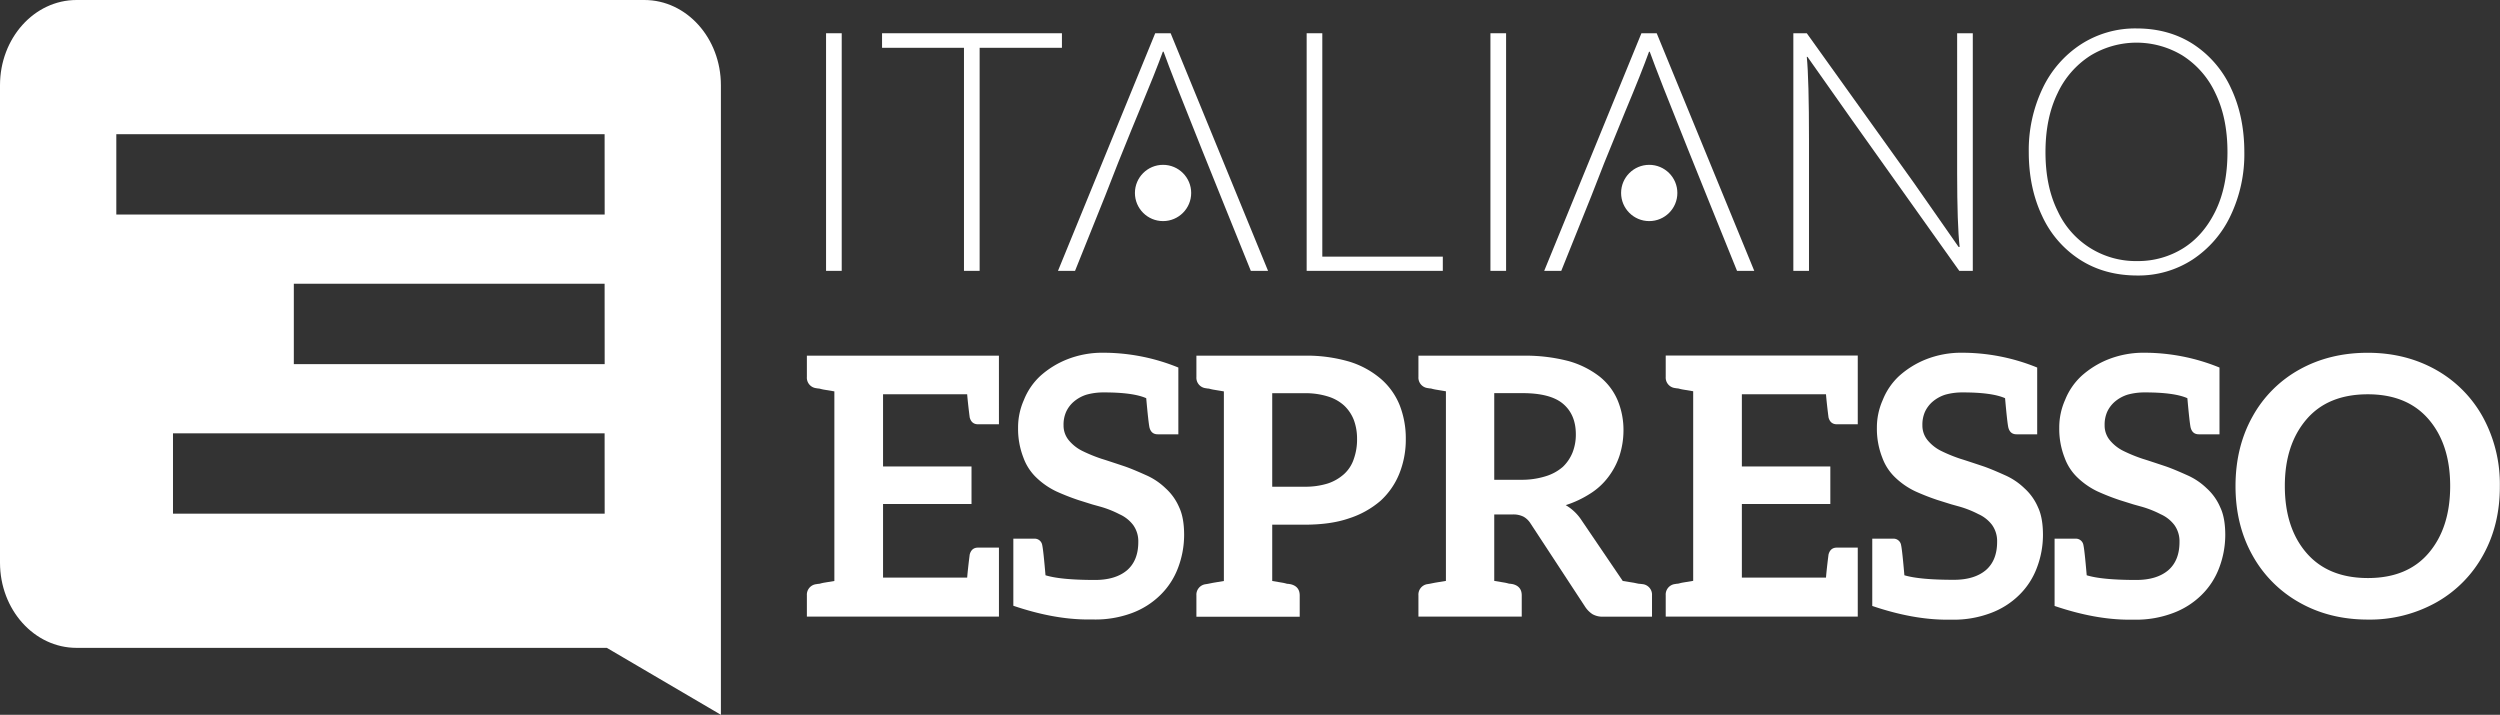<svg xmlns="http://www.w3.org/2000/svg" viewBox="0 0 1134 324.23"><rect x="0" y="0" width="1134" height="324.23" fill="#333333" stroke="none"/><defs><style>.cls-1{fill:#fff;}</style></defs><g id="Layer_2" data-name="Layer 2"><g id="Layer_1-2" data-name="Layer 1"><path class="cls-1" d="M374.7,15.08h7.1V122.86h-7.1Z"></path><path class="cls-1" d="M437.26,21.68H400.1v-6.6h81.59v6.6H444.36V122.86h-7.1Z"></path><path class="cls-1" d="M592.7,15.08h7.1V116.41h54.66v6.45H592.7Z"></path><path class="cls-1" d="M676.06,15.08h7.1V122.86h-7.1Z"></path><path class="cls-1" d="M819.56,15.08l48.53,67.8L888.41,112h.48q-1.12-10.17-1.13-33.38V15.08h7.1V122.86h-6.13L840,54.34,819.88,25.8h-.32q1,10.15,1,37.8v59.26h-7.1V15.08Z"></path><path class="cls-1" d="M920.25,69a64.94,64.94,0,0,1,6.25-28.86,48.62,48.62,0,0,1,17.37-20A45.36,45.36,0,0,1,969.1,12.9q14.76,0,25.85,7.21a47.22,47.22,0,0,1,17.08,20q6,12.74,6,28.94a64.67,64.67,0,0,1-6.21,28.7,48.62,48.62,0,0,1-17.28,20,44.93,44.93,0,0,1-25,7.22q-14.91,0-26.08-7.18a46.76,46.76,0,0,1-17.17-19.87Q920.25,85.14,920.25,69Zm90.13,0q0-15.48-5.48-26.73A40.26,40.26,0,0,0,990,25.19a40.19,40.19,0,0,0-41.73,0,40.49,40.49,0,0,0-14.95,17.09Q927.83,53.53,927.83,69q0,15.64,5.56,26.8a39,39,0,0,0,36.12,22.62,38.58,38.58,0,0,0,20.64-5.72q9.27-5.73,14.75-16.9T1010.38,69Z"></path><path class="cls-1" d="M531,15.08H524l-44.1,107.78h7.74l13.66-34c.61-1.5,5.32-13.64,5.87-15q7.3-18.11,9.41-23.1,7.57-18.15,10.89-27.33h.32q3.87,10.8,17.33,44.26L555.31,93h0l12.07,29.88h7.82Z"></path><circle class="cls-1" cx="527.56" cy="87.53" r="12.76"></circle><path class="cls-1" d="M751.48,15.08h-6.93l-44.1,107.78h7.74l13.66-34c.6-1.5,5.32-13.64,5.86-15q7.32-18.11,9.42-23.1Q744.71,32.64,748,23.46h.32q3.88,10.8,17.34,44.26L775.84,93h0l12.08,29.88h7.82Z"></path><circle class="cls-1" cx="748.09" cy="87.53" r="12.76"></circle><path class="cls-1" d="M453.12,192.45h-9.5q-2.94,0-3.76-3.11c-.55-4.26-.93-7.75-1.15-10.49H400.55V211.6h40.13v17H400.55V262h38.16q.33-4.1,1.15-10.48.83-3.12,3.76-3.12h9.5v31.28H366v-9.66A4.79,4.79,0,0,1,370.1,265l1-.16a3.91,3.91,0,0,0,1.07-.16c.38-.11.84-.22,1.39-.33l4.91-.82v-86l-4.91-.82c-.55-.11-1-.21-1.39-.32a4,4,0,0,0-1.07-.17l-1-.16A4.78,4.78,0,0,1,366,171v-9.66h87.11Z"></path><path class="cls-1" d="M537.12,242.72a42,42,0,0,1-2.78,14.9,33.78,33.78,0,0,1-8,12.28,36.36,36.36,0,0,1-12.93,8.19A47.56,47.56,0,0,1,496,281h-2.46q-15.56,0-33.89-6.23V244.35H469a3.48,3.48,0,0,1,3.77,3c.32,1.42.82,5.95,1.47,13.59q6.88,2.13,22.43,2.13,9.34,0,14.58-4.42,5.07-4.43,5.08-12.77a12.61,12.61,0,0,0-2.3-7.7,15.94,15.94,0,0,0-6.22-4.91,46,46,0,0,0-8.68-3.44l-3.6-1-6.38-2a104.24,104.24,0,0,1-10-3.93,34.28,34.28,0,0,1-8.84-6.06,23.52,23.52,0,0,1-6.06-9.17,36,36,0,0,1-2.45-13.59,30.66,30.66,0,0,1,2.62-12.61,30,30,0,0,1,7.53-11A40.68,40.68,0,0,1,484.07,163,43.48,43.48,0,0,1,500.6,160a90.08,90.08,0,0,1,33.9,6.72V197h-9.33c-2,0-3.22-1-3.77-3.11-.32-1.53-.82-5.95-1.47-13.27Q514,178,500.77,178a28.45,28.45,0,0,0-7.86,1,16.33,16.33,0,0,0-5.73,3.11,13.36,13.36,0,0,0-3.6,4.74,14.23,14.23,0,0,0-1.15,6.07,10.44,10.44,0,0,0,2.45,6.87,18.72,18.72,0,0,0,6.06,4.75,69.2,69.2,0,0,0,8.85,3.61q1.63.48,10,3.27,3.44,1.14,10,4.09a30.05,30.05,0,0,1,8.85,5.9,24.7,24.7,0,0,1,6.22,8.68Q537.13,234.87,537.12,242.72Z"></path><path class="cls-1" d="M637.67,199a41.5,41.5,0,0,1-2.95,15.88,33.73,33.73,0,0,1-8.51,12.28,41.14,41.14,0,0,1-14.41,8Q603.6,238,591.66,238H577.08v25.54l4.92.82q.81.17,1.38.33a3.86,3.86,0,0,0,1.07.16l1,.16c2.73.66,4.1,2.36,4.1,5.08v9.66H542.69v-9.66a4.8,4.8,0,0,1,4.09-5.08l1-.16,2.46-.49,4.91-.82v-86l-4.91-.82c-.55-.11-1-.21-1.4-.32a3.83,3.83,0,0,0-1.06-.17l-1-.16a4.78,4.78,0,0,1-4.09-5.08v-9.66h49a68.74,68.74,0,0,1,20.63,2.79A40.14,40.14,0,0,1,626.53,172a31.22,31.22,0,0,1,8.36,11.79A41.2,41.2,0,0,1,637.67,199Zm-22.11,0a24.13,24.13,0,0,0-1.47-8.52,17.92,17.92,0,0,0-4.42-6.55,19.25,19.25,0,0,0-7.37-4.1,34,34,0,0,0-10.64-1.47H577.08v42.41h14.58a34,34,0,0,0,10.64-1.47,20.84,20.84,0,0,0,7.37-4.26,16,16,0,0,0,4.42-6.87A26.17,26.17,0,0,0,615.56,199Z"></path><path class="cls-1" d="M749.35,270.06v9.66H727.24a9.13,9.13,0,0,1-4.91-1.14,11.72,11.72,0,0,1-3.27-3.28l-24.9-38a8.85,8.85,0,0,0-3.11-2.94,10.25,10.25,0,0,0-4.91-1h-8.35v30.13l4.91.82c.54.11,1,.22,1.39.33a3.86,3.86,0,0,0,1.07.16l1,.16c2.73.66,4.1,2.36,4.1,5.08v9.66H643.4v-9.66a4.79,4.79,0,0,1,4.09-5.08l1-.16,2.46-.49,4.92-.82v-86l-4.92-.82c-.54-.11-1-.21-1.39-.32a3.89,3.89,0,0,0-1.07-.17l-1-.16A4.78,4.78,0,0,1,643.4,171v-9.66h47.33a77.35,77.35,0,0,1,20.79,2.45,40.87,40.87,0,0,1,14.09,7.05,27.48,27.48,0,0,1,8.18,10.81,35,35,0,0,1,2.62,13.75,37.53,37.53,0,0,1-1.8,11.3,32.83,32.83,0,0,1-5.08,9.66,30.36,30.36,0,0,1-8.19,7.53,46.63,46.63,0,0,1-11.13,5.24,21.6,21.6,0,0,1,7.21,6.89l18.66,27.5,5.08.82,1.56.33a5.75,5.75,0,0,0,1.22.16l1.32.16A4.8,4.8,0,0,1,749.35,270.06ZM708.9,211.77a18.7,18.7,0,0,0,4.42-6.55A22.12,22.12,0,0,0,714.8,197q0-9-5.9-13.92-5.73-4.74-18.17-4.75H677.79v39.3H690.4A36.06,36.06,0,0,0,701.2,216,21.16,21.16,0,0,0,708.9,211.77Z"></path><path class="cls-1" d="M842.68,192.45h-9.5q-2.94,0-3.76-3.11c-.55-4.26-.93-7.75-1.15-10.49H790.11V211.6h40.13v17H790.11V262h38.16q.33-4.1,1.15-10.48.83-3.12,3.76-3.12h9.5v31.28H755.57v-9.66a4.79,4.79,0,0,1,4.09-5.08l1-.16a3.91,3.91,0,0,0,1.07-.16c.38-.11.84-.22,1.39-.33l4.91-.82v-86l-4.91-.82c-.55-.11-1-.21-1.39-.32a4,4,0,0,0-1.07-.17l-1-.16a4.78,4.78,0,0,1-4.09-5.08v-9.66h87.11Z"></path><path class="cls-1" d="M926.69,242.72a41.82,41.82,0,0,1-2.79,14.9,33.75,33.75,0,0,1-8,12.28,36.41,36.41,0,0,1-12.94,8.19,47.5,47.5,0,0,1-17.35,3h-2.46q-15.55,0-33.89-6.23V244.35h9.33a3.47,3.47,0,0,1,3.76,3q.49,2.13,1.48,13.59Q870.7,263,886.24,263q9.35,0,14.58-4.42,5.07-4.43,5.07-12.77a12.6,12.6,0,0,0-2.29-7.7,15.94,15.94,0,0,0-6.22-4.91,46.3,46.3,0,0,0-8.68-3.44l-3.6-1-6.39-2a104.09,104.09,0,0,1-10-3.93,34.28,34.28,0,0,1-8.84-6.06,23.41,23.41,0,0,1-6.06-9.17,35.77,35.77,0,0,1-2.45-13.59A30.5,30.5,0,0,1,854,181.47a29.88,29.88,0,0,1,7.53-11A40.75,40.75,0,0,1,873.63,163,43.53,43.53,0,0,1,890.17,160a90.08,90.08,0,0,1,33.9,6.72V197h-9.34c-2,0-3.21-1-3.76-3.11q-.5-2.29-1.47-13.27Q903.59,178,890.34,178a28.57,28.57,0,0,0-7.87,1,16.51,16.51,0,0,0-5.73,3.11,13.59,13.59,0,0,0-3.6,4.74,14.39,14.39,0,0,0-1.14,6.07,10.44,10.44,0,0,0,2.45,6.87,18.72,18.72,0,0,0,6.06,4.75,69.2,69.2,0,0,0,8.85,3.61q1.64.48,10,3.27c2.3.76,5.62,2.12,10,4.09a30.05,30.05,0,0,1,8.85,5.9,24.7,24.7,0,0,1,6.22,8.68Q926.7,234.87,926.69,242.72Z"></path><path class="cls-1" d="M1009.38,242.72a42,42,0,0,1-2.78,14.9,33.91,33.91,0,0,1-8,12.28,36.41,36.41,0,0,1-12.94,8.19,47.46,47.46,0,0,1-17.35,3h-2.46q-15.55,0-33.89-6.23V244.35h9.33a3.47,3.47,0,0,1,3.76,3q.5,2.13,1.48,13.59,6.88,2.13,22.43,2.13,9.35,0,14.58-4.42,5.07-4.43,5.08-12.77a12.61,12.61,0,0,0-2.3-7.7,15.94,15.94,0,0,0-6.22-4.91,46.3,46.3,0,0,0-8.68-3.44l-3.6-1-6.39-2a104.09,104.09,0,0,1-10-3.93,34.28,34.28,0,0,1-8.84-6.06,23.41,23.41,0,0,1-6.06-9.17,35.77,35.77,0,0,1-2.45-13.59,30.5,30.5,0,0,1,2.62-12.61,29.88,29.88,0,0,1,7.53-11A40.75,40.75,0,0,1,956.32,163,43.53,43.53,0,0,1,972.86,160a90.08,90.08,0,0,1,33.9,6.72V197h-9.34c-2,0-3.21-1-3.76-3.11q-.49-2.29-1.47-13.27Q986.28,178,973,178a28.57,28.57,0,0,0-7.87,1,16.51,16.51,0,0,0-5.73,3.11,13.59,13.59,0,0,0-3.6,4.74,14.39,14.39,0,0,0-1.14,6.07,10.44,10.44,0,0,0,2.45,6.87,18.72,18.72,0,0,0,6.06,4.75,69.2,69.2,0,0,0,8.85,3.61q1.63.48,10,3.27c2.3.76,5.62,2.12,10,4.09a30.05,30.05,0,0,1,8.85,5.9,24.7,24.7,0,0,1,6.22,8.68Q1009.39,234.87,1009.38,242.72Z"></path><path class="cls-1" d="M1126.38,251.72a54.91,54.91,0,0,1-21.29,21.54,61.67,61.67,0,0,1-31,7.78q-17.37,0-31-7.7a55,55,0,0,1-21.37-21.45q-7.7-13.75-7.69-31.44t7.69-31.45A54.33,54.33,0,0,1,1043,167.64q13.68-7.62,31-7.62t31.19,7.86a55,55,0,0,1,21.21,21.61,63.4,63.4,0,0,1,7.53,31Q1134,238,1126.38,251.72Zm-24.72-61.49q-9.75-11.37-27.59-11.38-18.18,0-27.93,11.47t-9.74,30.13q0,19,9.83,30.37t27.84,11.38q18,0,27.67-11.46t9.66-30.29Q1111.4,201.61,1101.66,190.23Z"></path><path class="cls-1" d="M292.28,0H34.72C15.54,0,0,17.31,0,38.67V255.2c0,21.36,15.54,38.67,34.72,38.67H275.26L327,324.23V38.67C327,17.31,311.46,0,292.28,0Zm-18,233H78.47V196.55H274.25Zm0-67.84h-141V128.71H274.25Zm0-67.84H52.76V60.86H274.25Z"></path></g></g></svg>